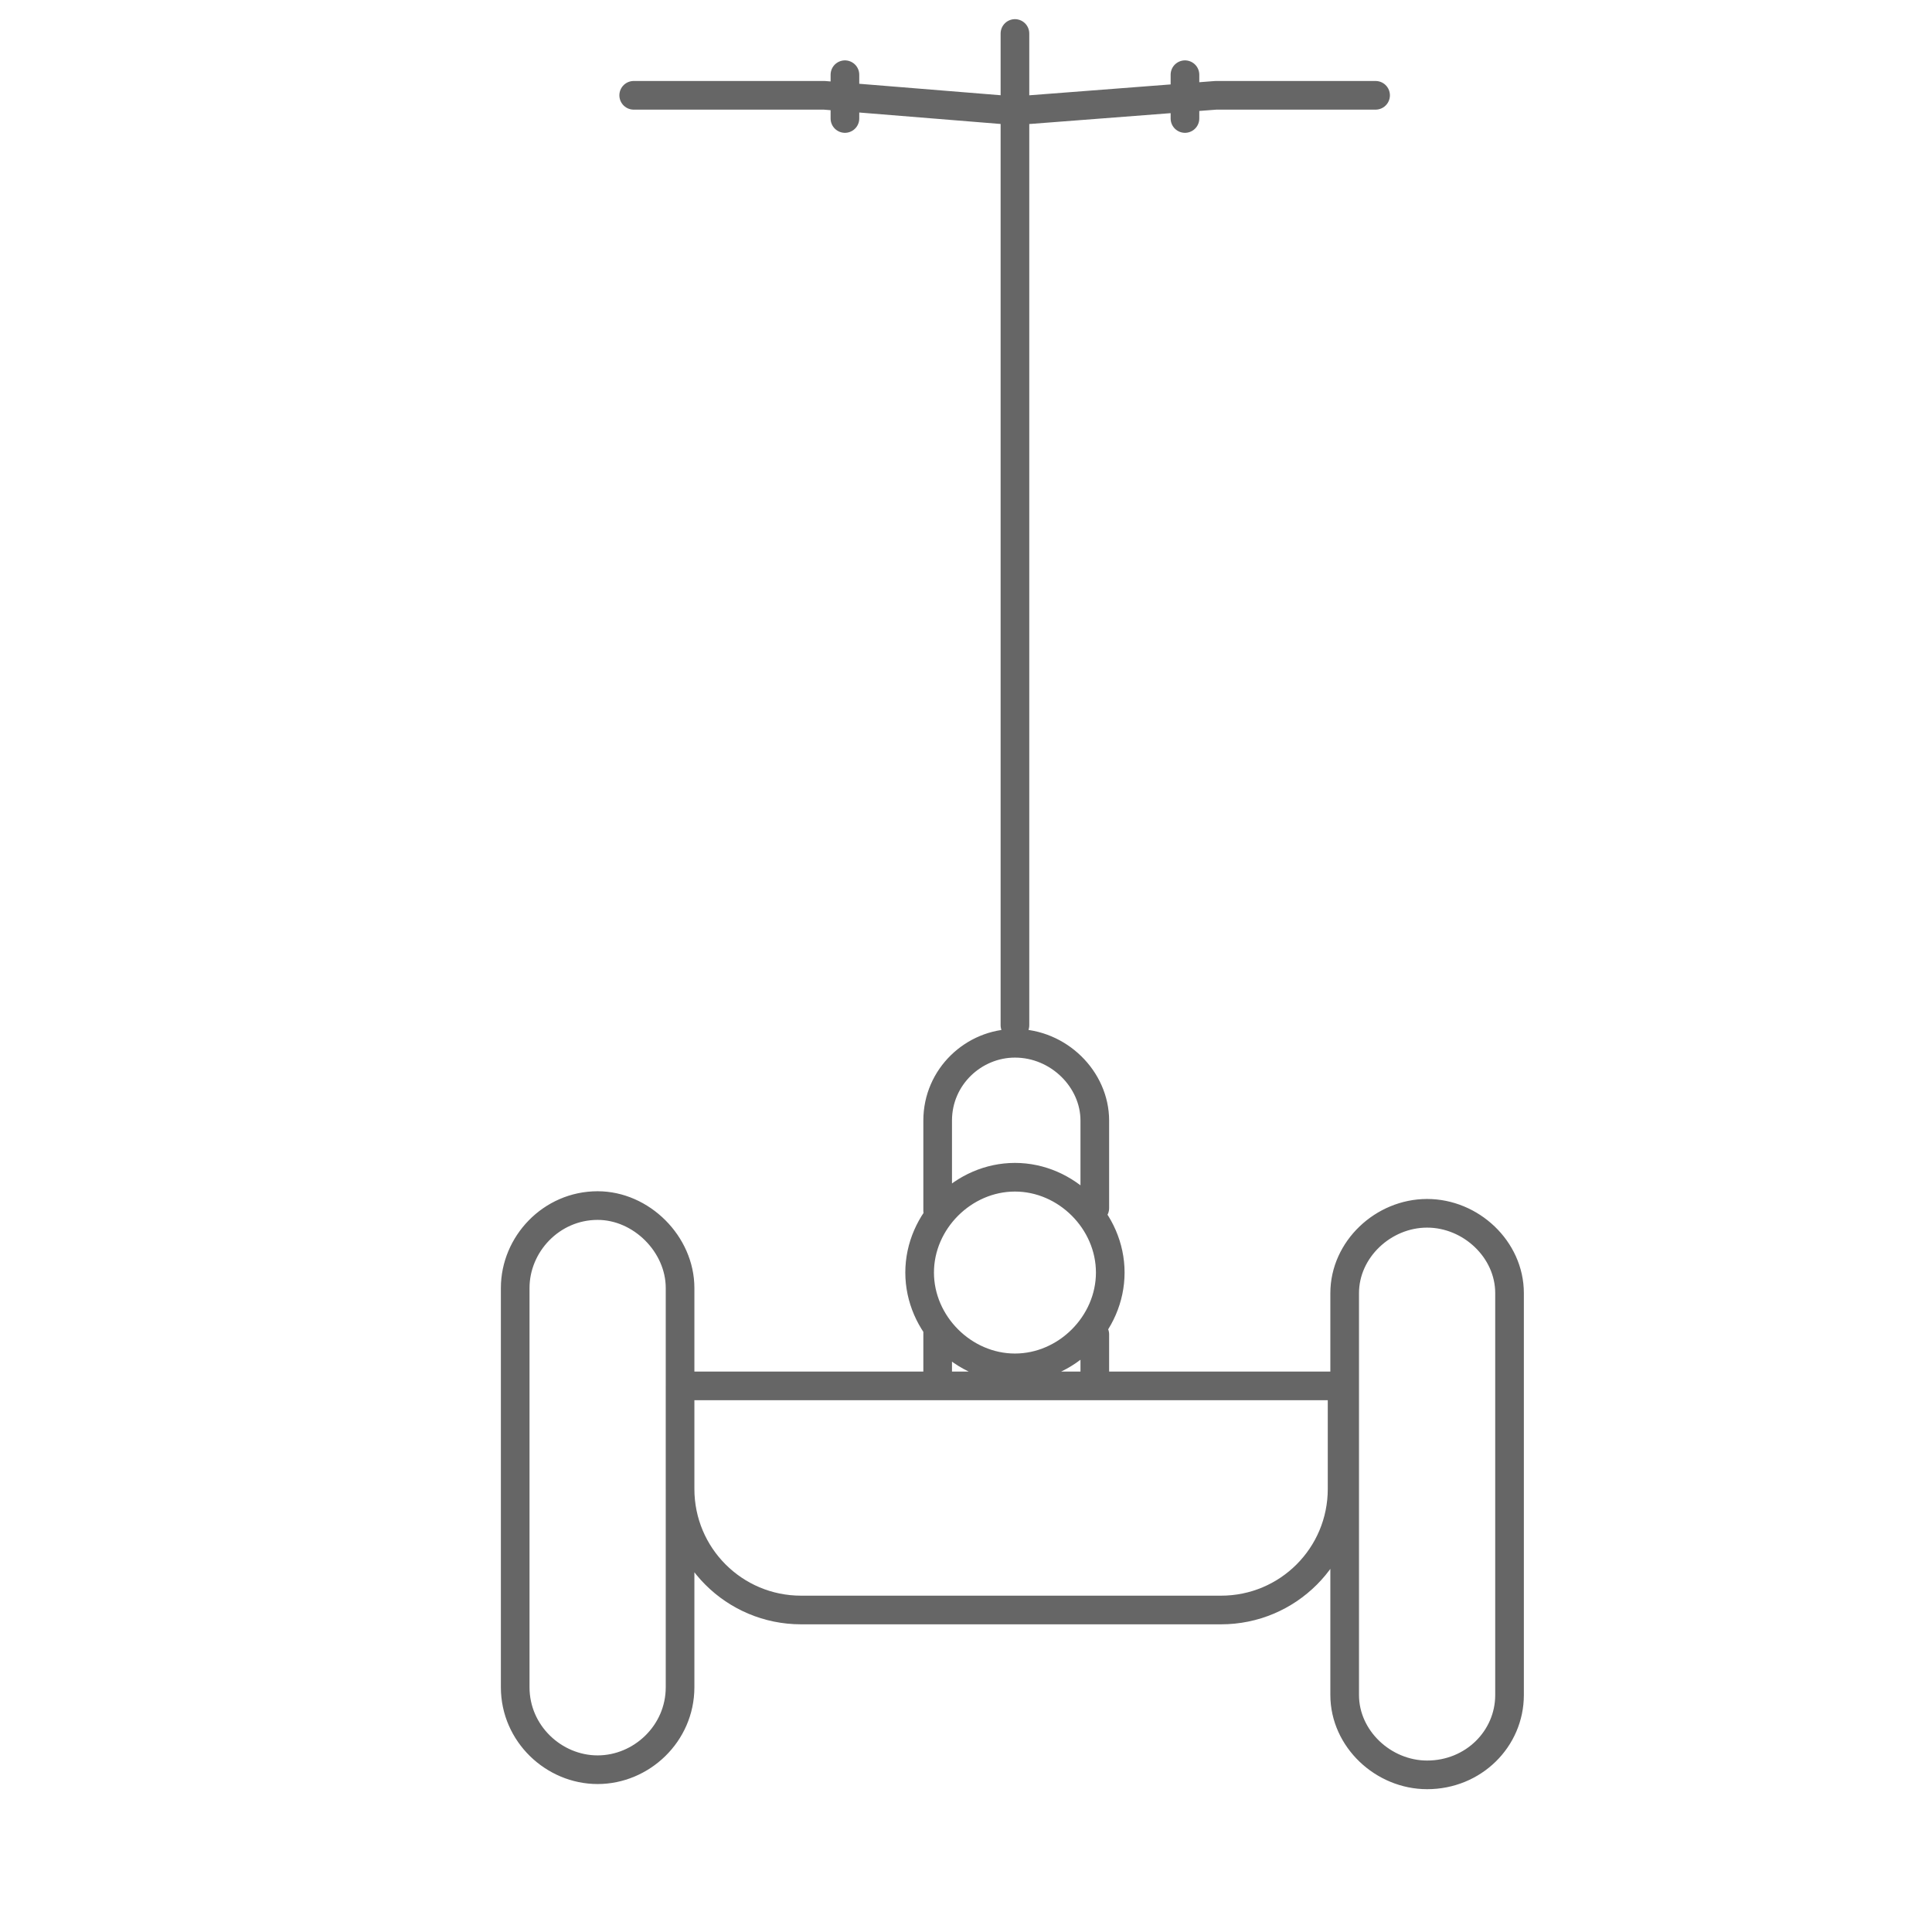 <?xml version="1.0" encoding="utf-8"?>
<!-- Generator: Adobe Illustrator 23.0.1, SVG Export Plug-In . SVG Version: 6.00 Build 0)  -->
<svg version="1.1" id="Layer_1" xmlns="http://www.w3.org/2000/svg" xmlns:xlink="http://www.w3.org/1999/xlink" x="0px" y="0px"
	 width="75px" height="75px" viewBox="0 0 75 75" enable-background="new 0 0 75 75" xml:space="preserve">
<g>
	<g>
		
			<path fill="none" stroke="#666666" stroke-width="1.112" stroke-linecap="round" stroke-linejoin="round" stroke-miterlimit="10" d="
			M32.8,2.9L32.8,2.9v1.7 M46,2.9L46,2.9v1.7 M43.1,49.4L43.1,49.4c0,2-1.7,3.7-3.7,3.7s-3.7-1.7-3.7-3.7s1.7-3.7,3.7-3.7
			C41.4,45.7,43.1,47.4,43.1,49.4z M23.2,68.7L23.2,68.7c-1.7,0-3.2-1.4-3.2-3.2V50c0-1.7,1.4-3.2,3.2-3.2c1.7,0,3.2,1.5,3.2,3.2
			v15.5C26.4,67.3,24.9,68.7,23.2,68.7z M36.4,53.7L36.4,53.7v-2 M36.4,47L36.4,47v-3.5c0-1.7,1.4-3,3-3c1.7,0,3.1,1.4,3.1,3v3.4
			 M42.5,51.8L42.5,51.8v1.8 M47.4,62.5L47.4,62.5H31.1c-2.6,0-4.7-2.1-4.7-4.7v-4h25.7v4C52.1,60.4,50,62.5,47.4,62.5z M55.4,68.9
			L55.4,68.9c-1.7,0-3.2-1.4-3.2-3.1V50.2c0-1.7,1.5-3.1,3.2-3.1s3.2,1.4,3.2,3.1v15.6C58.6,67.5,57.2,68.9,55.4,68.9z M39.4,1.3
			L39.4,1.3v38.5 M24.6,3.7L24.6,3.7H32l7.4,0.6l7.8-0.6h6.2"/>
	</g>
</g>
</svg>
